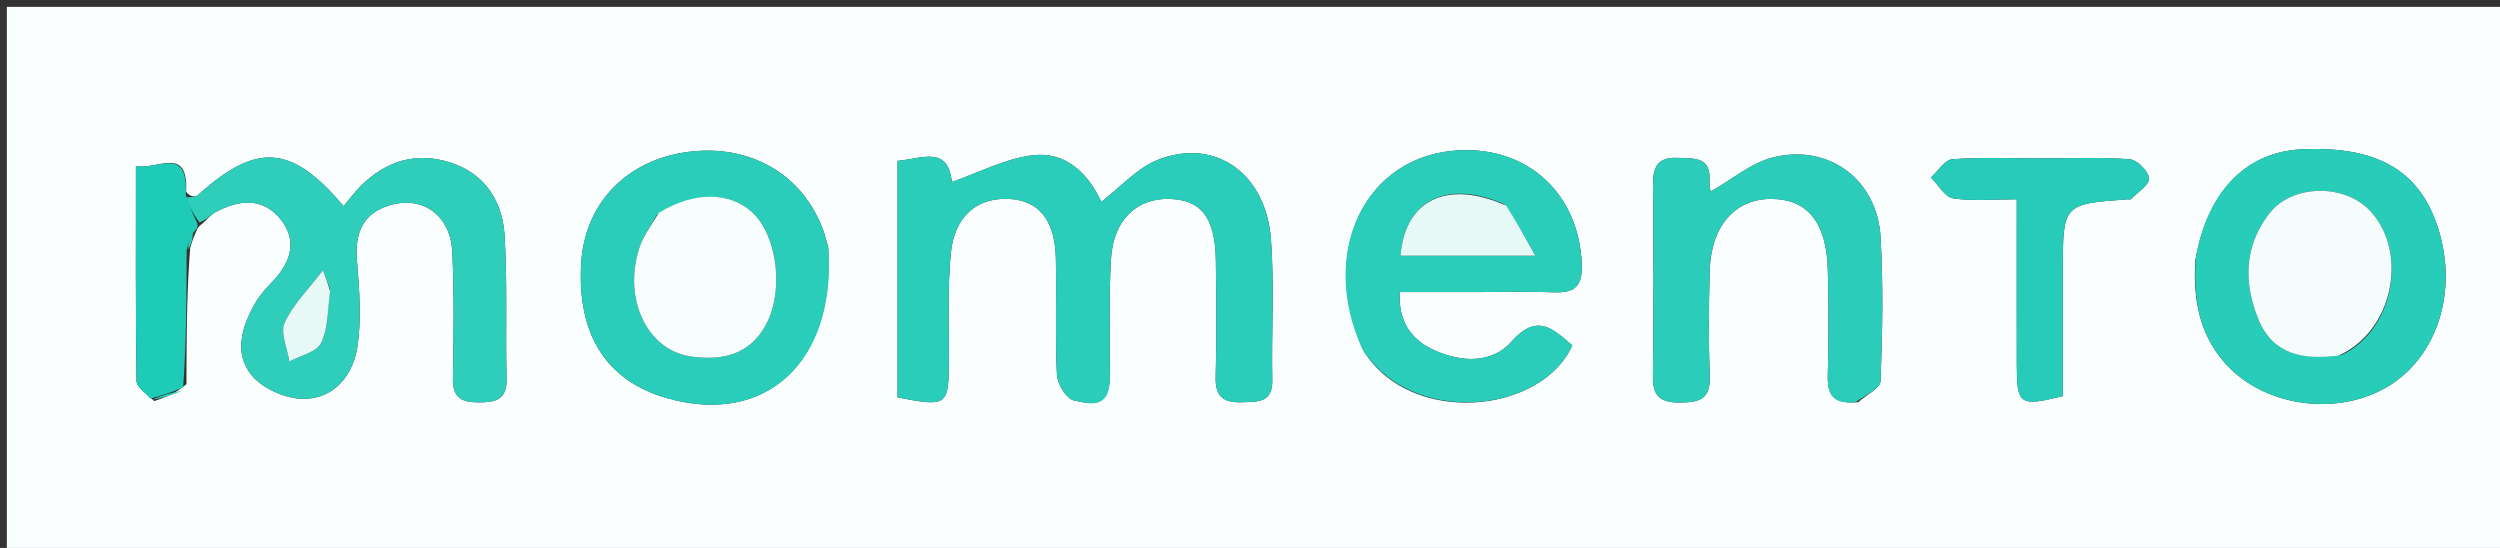 <svg version="1.1" id="Layer_1" xmlns="http://www.w3.org/2000/svg" xmlns:xlink="http://www.w3.org/1999/xlink" x="0px" y="0px"
	 width="100%" viewBox="0 0 365 80" enable-background="new 0 0 365 80" xml:space="preserve">
<rect x="0" y="0" width="365" height="80" fill="#333333" stroke="none"/>
<path fill="#FBFEFE" opacity="1" stroke="none" 
	d="
M267,81 
	C178,81 89.5,81 1,81 
	C1,54.333 1,27.667 1,1 
	C122.667,1 244.333,1 366,1 
	C366,27.667 366,54.333 366,81 
	C333.167,81 300.333,81 267,81 
M27.225,56.081 
	C27.232,49.587 27.24,43.094 27.762,36.24 
	C27.974,35.485 28.185,34.73 28.781,33.513 
	C28.845,33.323 28.909,33.132 29.607,32.595 
	C30.228,32.045 30.772,31.353 31.483,30.969 
	C34.867,29.145 38.362,28.769 40.97,32.017 
	C43.442,35.096 42.478,38.239 39.903,40.988 
	C38.996,41.956 38.041,42.934 37.377,44.066 
	C35.34,47.534 34.053,51.54 36.759,54.806 
	C38.378,56.759 41.724,58.229 44.297,58.234 
	C48.835,58.242 51.581,54.716 52.198,50.524 
	C52.791,46.494 52.468,42.276 52.126,38.175 
	C51.792,34.171 52.82,31.212 56.861,29.983 
	C61.725,28.505 65.793,31.417 66.037,36.839 
	C66.314,42.987 66.243,49.157 66.125,55.314 
	C66.073,58.064 67.407,58.732 69.78,58.747 
	C72.204,58.762 74.033,58.472 73.959,55.315 
	C73.796,48.327 74.102,41.318 73.67,34.351 
	C73.366,29.428 70.864,25.424 65.878,23.771 
	C60.821,22.094 56.363,23.464 52.63,27.194 
	C51.746,28.077 51.005,29.102 50.165,30.1 
	C42.542,21.076 37.481,20.766 28.91,28.473 
	C28.509,28.834 27.693,28.735 27.175,27.994 
	C27.52,21.166 22.993,24.839 19.842,24.252 
	C19.842,35.052 19.793,45.347 19.933,55.64 
	C19.944,56.501 21.232,57.345 22.522,58.56 
	C24.036,58.042 25.549,57.525 27.225,56.081 
M162.046,55.161 
	C162.079,49.329 161.856,43.482 162.219,37.67 
	C162.566,32.109 166.005,28.924 170.685,29.042 
	C175.411,29.161 177.427,31.754 177.511,38.072 
	C177.586,43.737 177.642,49.407 177.485,55.068 
	C177.403,58.05 178.804,58.839 181.435,58.729 
	C183.689,58.634 185.823,58.8 185.756,55.467 
	C185.619,48.638 186.066,41.775 185.566,34.979 
	C184.85,25.252 177.311,20.002 168.962,23.372 
	C165.974,24.578 163.603,27.312 160.791,29.472 
	C158.812,25.175 155.48,22.09 150.748,22.671 
	C146.746,23.163 142.934,25.201 138.966,26.579 
	C138.437,21.159 134.465,23.209 131.042,23.483 
	C131.042,35.279 131.042,46.688 131.042,58.017 
	C138.326,59.441 138.516,59.272 138.546,52.477 
	C138.569,47.313 138.326,42.117 138.82,36.995 
	C139.343,31.563 142.626,28.841 147.282,29.041 
	C151.644,29.229 154.028,32.11 154.153,37.732 
	C154.279,43.396 154.027,49.072 154.311,54.724 
	C154.379,56.078 155.747,58.275 156.813,58.471 
	C158.677,58.812 161.817,60.024 162.046,55.161 
M199.094,51.247 
	C205.993,62.351 225.113,60.442 229.555,50.412 
	C226.758,48.085 224.478,45.607 220.699,49.864 
	C217.812,53.115 213.416,52.896 209.525,51.186 
	C206.15,49.703 204.133,47.079 204.349,42.644 
	C208.211,42.644 211.846,42.644 215.48,42.644 
	C219.307,42.644 223.138,42.53 226.959,42.678 
	C229.961,42.795 231.053,41.7 230.941,38.606 
	C230.573,28.448 223.251,21.483 213.126,21.939 
	C199.465,22.555 192.384,36.619 199.094,51.247 
M120.915,36.07 
	C120.682,35.275 120.491,34.464 120.211,33.686 
	C117.251,25.469 109.516,20.979 100.42,22.183 
	C91.504,23.362 85.404,29.683 84.861,38.304 
	C84.196,48.863 88.545,55.675 97.545,58.176 
	C111.785,62.133 121.942,52.949 120.915,36.07 
M320.519,37.968 
	C320.168,43.436 321.012,48.579 324.734,52.881 
	C330.157,59.148 340.542,60.858 348.046,56.761 
	C355.417,52.737 358.798,43.385 356.216,34.166 
	C353.695,25.167 347.482,21.32 336.222,21.787 
	C328.041,22.126 322.351,27.758 320.519,37.968 
M271.3,58.723 
	C272.439,57.691 274.522,56.697 274.565,55.623 
	C274.839,48.638 274.967,41.619 274.569,34.644 
	C274.093,26.28 267.058,20.962 258.907,22.971 
	C255.651,23.774 252.808,26.251 249.754,27.978 
	C249.724,27.749 249.531,27.1 249.578,26.469 
	C249.847,22.811 247.337,23.17 244.936,23.049 
	C241.919,22.897 241.321,24.486 241.341,27.067 
	C241.414,36.395 241.446,45.725 241.324,55.052 
	C241.285,57.995 242.605,58.776 245.253,58.77 
	C247.93,58.763 249.753,58.387 249.626,54.996 
	C249.433,49.839 249.475,44.666 249.621,39.506 
	C249.804,33 253.318,29.023 258.602,29.043 
	C263.868,29.062 266.666,32.429 266.857,39.326 
	C267,44.487 266.986,49.656 266.856,54.817 
	C266.789,57.463 267.461,59.058 271.3,58.723 
M297.502,23.119 
	C293.344,23.12 289.171,22.93 285.038,23.25 
	C283.936,23.336 282.955,24.984 281.919,25.916 
	C282.987,26.977 283.941,28.764 285.146,28.954 
	C288.011,29.404 290.996,29.099 294.444,29.099 
	C294.444,37.619 294.432,45.404 294.448,53.189 
	C294.46,59.11 294.857,59.399 301.174,57.826 
	C301.174,51.834 301.174,45.712 301.174,39.59 
	C301.174,29.794 301.174,29.794 310.614,29.102 
	C310.78,29.09 311.021,29.169 311.102,29.085 
	C312.072,28.085 313.783,27.04 313.755,26.05 
	C313.728,25.049 312.031,23.342 310.961,23.256 
	C306.829,22.926 302.656,23.12 297.502,23.119 
z"/>
<path fill="#29CDBA" opacity="1" stroke="none" 
	d="
M162.048,55.615 
	C161.817,60.024 158.677,58.812 156.813,58.471 
	C155.747,58.275 154.379,56.078 154.311,54.724 
	C154.027,49.072 154.279,43.396 154.153,37.732 
	C154.028,32.11 151.644,29.229 147.282,29.041 
	C142.626,28.841 139.343,31.563 138.82,36.995 
	C138.326,42.117 138.569,47.313 138.546,52.477 
	C138.516,59.272 138.326,59.441 131.042,58.017 
	C131.042,46.688 131.042,35.279 131.042,23.483 
	C134.465,23.209 138.437,21.159 138.966,26.579 
	C142.934,25.201 146.746,23.163 150.748,22.671 
	C155.48,22.09 158.812,25.175 160.791,29.472 
	C163.603,27.312 165.974,24.578 168.962,23.372 
	C177.311,20.002 184.85,25.252 185.566,34.979 
	C186.066,41.775 185.619,48.638 185.756,55.467 
	C185.823,58.8 183.689,58.634 181.435,58.729 
	C178.804,58.839 177.403,58.05 177.485,55.068 
	C177.642,49.407 177.586,43.737 177.511,38.072 
	C177.427,31.754 175.411,29.161 170.685,29.042 
	C166.005,28.924 162.566,32.109 162.219,37.67 
	C161.856,43.482 162.079,49.329 162.048,55.615 
z"/>
<path fill="#2ECEBB" opacity="1" stroke="none" 
	d="
M27.07,28.85 
	C27.693,28.735 28.509,28.834 28.91,28.473 
	C37.481,20.766 42.542,21.076 50.165,30.1 
	C51.005,29.102 51.746,28.077 52.63,27.194 
	C56.363,23.464 60.821,22.094 65.878,23.771 
	C70.864,25.424 73.366,29.428 73.67,34.351 
	C74.102,41.318 73.796,48.327 73.959,55.315 
	C74.033,58.472 72.204,58.762 69.78,58.747 
	C67.407,58.732 66.073,58.064 66.125,55.314 
	C66.243,49.157 66.314,42.987 66.037,36.839 
	C65.793,31.417 61.725,28.505 56.861,29.983 
	C52.82,31.212 51.792,34.171 52.126,38.175 
	C52.468,42.276 52.791,46.494 52.198,50.524 
	C51.581,54.716 48.835,58.242 44.297,58.234 
	C41.724,58.229 38.378,56.759 36.759,54.806 
	C34.053,51.54 35.34,47.534 37.377,44.066 
	C38.041,42.934 38.996,41.956 39.903,40.988 
	C42.478,38.239 43.442,35.096 40.97,32.017 
	C38.362,28.769 34.867,29.145 31.483,30.969 
	C30.772,31.353 30.228,32.045 29.139,32.474 
	C28.138,31.185 27.604,30.018 27.07,28.85 
M48.167,42.121 
	C47.833,41.25 47.499,40.38 47.147,39.463 
	C45.106,42.143 42.817,44.387 41.558,47.107 
	C40.878,48.576 41.959,50.86 42.245,52.776 
	C43.843,51.913 46.197,51.43 46.865,50.1 
	C47.914,48.01 47.827,45.35 48.167,42.121 
z"/>
<path fill="#2ACDBA" opacity="1" stroke="none" 
	d="
M198.889,50.935 
	C192.384,36.619 199.465,22.555 213.126,21.939 
	C223.251,21.483 230.573,28.448 230.941,38.606 
	C231.053,41.7 229.961,42.795 226.959,42.678 
	C223.138,42.53 219.307,42.644 215.48,42.644 
	C211.846,42.644 208.211,42.644 204.349,42.644 
	C204.133,47.079 206.15,49.703 209.525,51.186 
	C213.416,52.896 217.812,53.115 220.699,49.864 
	C224.478,45.607 226.758,48.085 229.555,50.412 
	C225.113,60.442 205.993,62.351 198.889,50.935 
M219.578,29.794 
	C211.256,26.171 205.118,29.192 204.48,37.329 
	C210.627,37.329 216.765,37.329 224.151,37.329 
	C222.518,34.391 221.367,32.319 219.578,29.794 
z"/>
<path fill="#29CDBA" opacity="1" stroke="none" 
	d="
M120.974,36.506 
	C121.942,52.949 111.785,62.133 97.545,58.176 
	C88.545,55.675 84.196,48.863 84.861,38.304 
	C85.404,29.683 91.504,23.362 100.42,22.183 
	C109.516,20.979 117.251,25.469 120.211,33.686 
	C120.491,34.464 120.682,35.275 120.974,36.506 
M95.906,31.37 
	C95.04,32.963 93.904,34.469 93.353,36.165 
	C90.927,43.627 94.451,51.086 100.814,52.033 
	C105.408,52.717 109.52,51.815 111.885,47.303 
	C114.512,42.293 113.419,34.295 109.817,30.992 
	C106.539,27.986 101.319,27.906 95.906,31.37 
z"/>
<path fill="#27CDB9" opacity="1" stroke="none" 
	d="
M320.603,37.566 
	C322.351,27.758 328.041,22.126 336.222,21.787 
	C347.482,21.32 353.695,25.167 356.216,34.166 
	C358.798,43.385 355.417,52.737 348.046,56.761 
	C340.542,60.858 330.157,59.148 324.734,52.881 
	C321.012,48.579 320.168,43.436 320.603,37.566 
M341.815,51.845 
	C349.38,48.399 351.702,36.902 346.064,30.809 
	C342.375,26.822 334.723,26.834 331.346,31.139 
	C327.616,35.894 327.526,41.359 329.771,46.734 
	C331.841,51.692 336.155,52.594 341.815,51.845 
z"/>
<path fill="#2BCDBA" opacity="1" stroke="none" 
	d="
M270.872,58.724 
	C267.461,59.058 266.789,57.463 266.856,54.817 
	C266.986,49.656 267,44.487 266.857,39.326 
	C266.666,32.429 263.868,29.062 258.602,29.043 
	C253.318,29.023 249.804,33 249.621,39.506 
	C249.475,44.666 249.433,49.839 249.626,54.996 
	C249.753,58.387 247.93,58.763 245.253,58.77 
	C242.605,58.776 241.285,57.995 241.324,55.052 
	C241.446,45.725 241.414,36.395 241.341,27.067 
	C241.321,24.486 241.919,22.897 244.936,23.049 
	C247.337,23.17 249.847,22.811 249.578,26.469 
	C249.531,27.1 249.724,27.749 249.754,27.978 
	C252.808,26.251 255.651,23.774 258.907,22.971 
	C267.058,20.962 274.093,26.28 274.569,34.644 
	C274.967,41.619 274.839,48.638 274.565,55.623 
	C274.522,56.697 272.439,57.691 270.872,58.724 
z"/>
<path fill="#26CCB9" opacity="1" stroke="none" 
	d="
M298,23.119 
	C302.656,23.12 306.829,22.926 310.961,23.256 
	C312.031,23.342 313.728,25.049 313.755,26.05 
	C313.783,27.04 312.072,28.085 311.102,29.085 
	C311.021,29.169 310.78,29.09 310.614,29.102 
	C301.174,29.794 301.174,29.794 301.174,39.59 
	C301.174,45.712 301.174,51.834 301.174,57.826 
	C294.857,59.399 294.46,59.11 294.448,53.189 
	C294.432,45.404 294.444,37.619 294.444,29.099 
	C290.996,29.099 288.011,29.404 285.146,28.954 
	C283.941,28.764 282.987,26.977 281.919,25.916 
	C282.955,24.984 283.936,23.336 285.038,23.25 
	C289.171,22.93 293.344,23.12 298,23.119 
z"/>
<path fill="#1ECBB6" opacity="1" stroke="none" 
	d="
M27.122,28.422 
	C27.604,30.018 28.138,31.185 28.822,32.648 
	C28.909,33.132 28.845,33.323 28.297,33.871 
	C27.624,35.019 27.436,35.81 27.247,36.6 
	C27.24,43.094 27.232,49.587 26.74,56.544 
	C24.813,57.404 23.37,57.801 21.927,58.197 
	C21.232,57.345 19.944,56.501 19.933,55.64 
	C19.793,45.347 19.842,35.052 19.842,24.252 
	C22.993,24.839 27.52,21.166 27.122,28.422 
z"/>
<path fill="#2ECEBB" opacity="1" stroke="none" 
	d="
M22.225,58.379 
	C23.37,57.801 24.813,57.404 26.659,57.008 
	C25.549,57.525 24.036,58.042 22.225,58.379 
z"/>
<path fill="#2ECEBB" opacity="1" stroke="none" 
	d="
M27.505,36.42 
	C27.436,35.81 27.624,35.019 28.105,34.102 
	C28.185,34.73 27.974,35.485 27.505,36.42 
z"/>
<path fill="#E7F9F7" opacity="1" stroke="none" 
	d="
M48.194,42.526 
	C47.827,45.35 47.914,48.01 46.865,50.1 
	C46.197,51.43 43.843,51.913 42.245,52.776 
	C41.959,50.86 40.878,48.576 41.558,47.107 
	C42.817,44.387 45.106,42.143 47.147,39.463 
	C47.499,40.38 47.833,41.25 48.194,42.526 
z"/>
<path fill="#E7F9F7" opacity="1" stroke="none" 
	d="
M219.897,30.02 
	C221.367,32.319 222.518,34.391 224.151,37.329 
	C216.765,37.329 210.627,37.329 204.48,37.329 
	C205.118,29.192 211.256,26.171 219.897,30.02 
z"/>
<path fill="#F7FDFC" opacity="1" stroke="none" 
	d="
M96.181,31.079 
	C101.319,27.906 106.539,27.986 109.817,30.992 
	C113.419,34.295 114.512,42.293 111.885,47.303 
	C109.52,51.815 105.408,52.717 100.814,52.033 
	C94.451,51.086 90.927,43.627 93.353,36.165 
	C93.904,34.469 95.04,32.963 96.181,31.079 
z"/>
<path fill="#F5FDFC" opacity="1" stroke="none" 
	d="
M341.411,51.918 
	C336.155,52.594 331.841,51.692 329.771,46.734 
	C327.526,41.359 327.616,35.894 331.346,31.139 
	C334.723,26.834 342.375,26.822 346.064,30.809 
	C351.702,36.902 349.38,48.399 341.411,51.918 
z"/>
</svg>